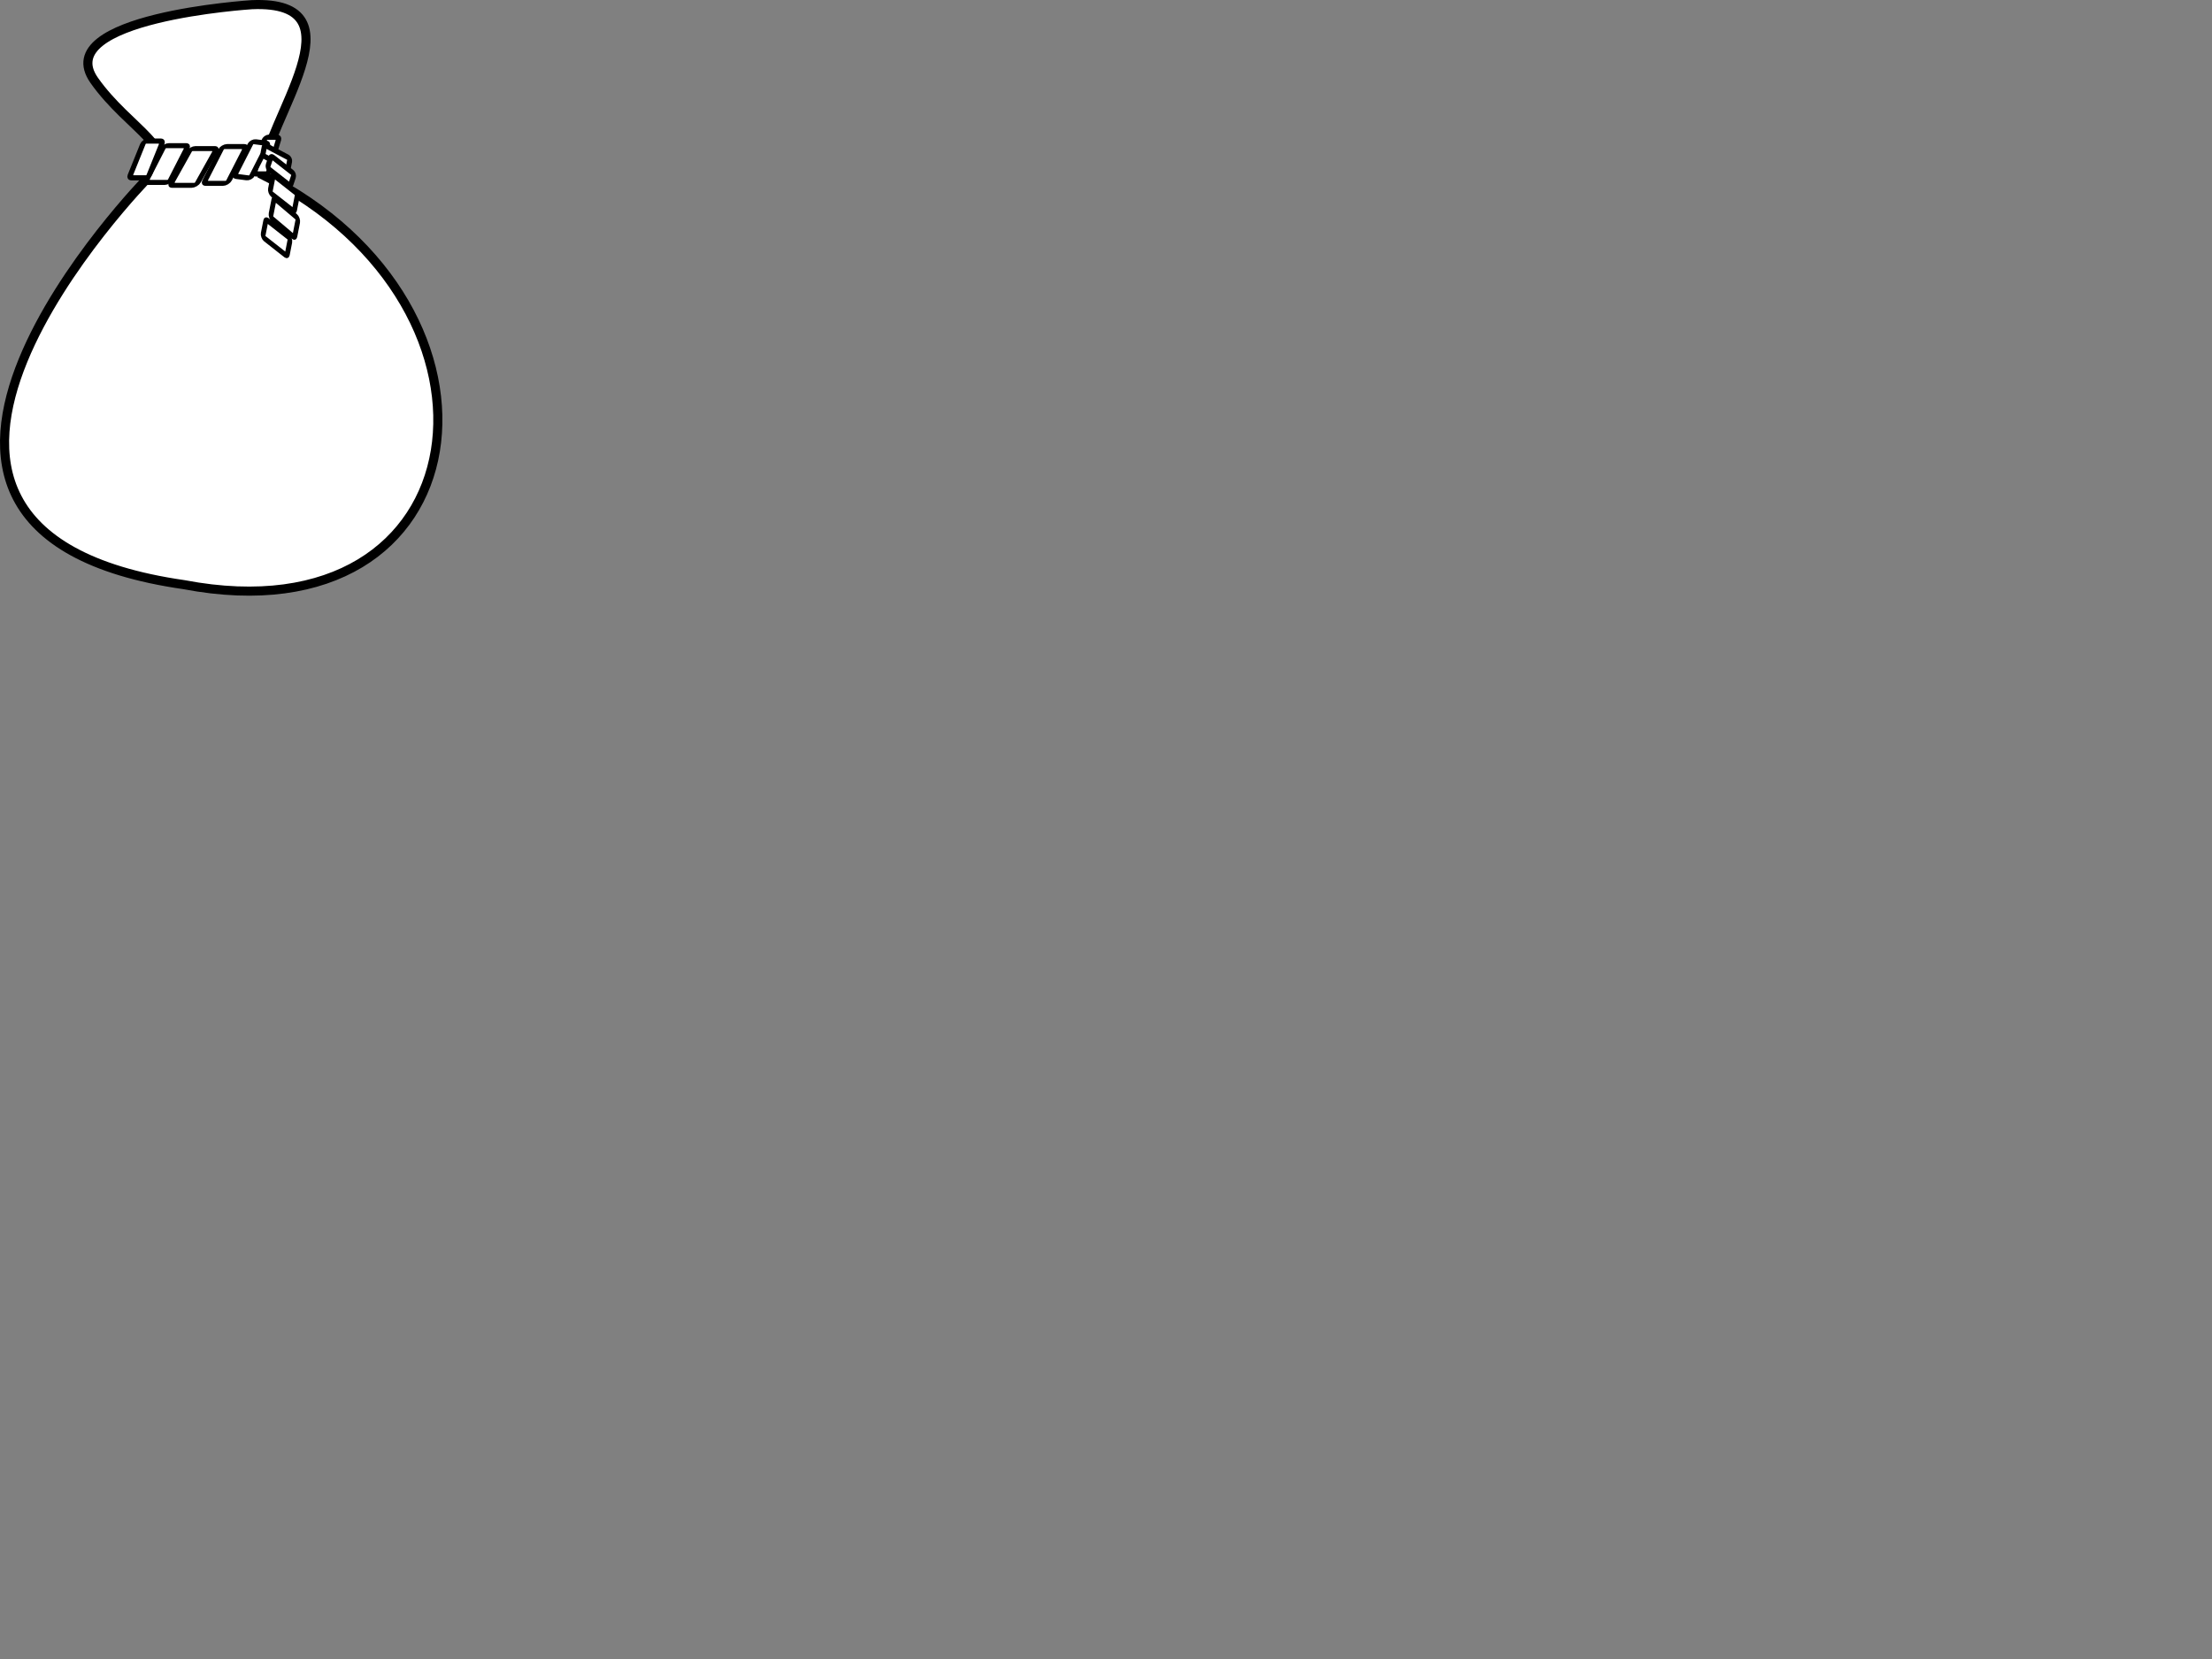 <?xml version="1.0"?><svg width="640" height="480" xmlns="http://www.w3.org/2000/svg" xmlns:xlink="http://www.w3.org/1999/xlink">
 <rect width="100%" height="100%" fill="#808080" stroke="none"/>
 <title>brown rope sack</title>
 <defs>
  <linearGradient id="linearGradient59273">
   <stop stop-color="#ffffc0" id="stop59275" offset="0"/>
   <stop stop-color="#ffffc0" stop-opacity="0" id="stop59277" offset="1"/>
  </linearGradient>
  <radialGradient gradientTransform="matrix(1,2.4397976972068136e-7,-3.0312756393868767e-7,1.242,-147.148,-71.362)" gradientUnits="userSpaceOnUse" r="16.5" fy="304.785" fx="164.423" cy="304.785" cx="164.423" id="radialGradient59279" xlink:href="#linearGradient59273"/>
  <radialGradient r="16.5" fy="304.785" fx="164.423" cy="304.785" cx="164.423" gradientTransform="matrix(1,2.4397976972068136e-7,-3.0312756393868767e-7,1.242,-147.148,-71.362)" gradientUnits="userSpaceOnUse" id="radialGradient59283" xlink:href="#linearGradient59273"/>
 </defs>
 <g>
  <title>Layer 1</title>
  <path fill="#ffffff" stroke="#000000" stroke-width="2.632" stroke-miterlimit="4" id="path58197" d="m72.86,1.357c0,0 -58.423,3.676 -45.593,21.903c10.059,14.289 26.039,20.493 15.699,28.014c0,0 -100.21,101.996 10.247,117.883c86.727,16.504 99.713,-80.168 22.655,-118.635c0.94,-15.605 29.894,-50.575 -3.008,-49.165z"/>
  <path fill="url(#radialGradient59283)" id="path59281" d="m62.77,145.548c-0.328,0.328 -7.053,-5.63 -7.491,-5.476c-0.438,0.153 -1.981,9.004 -2.442,8.952c-0.461,-0.052 0.004,-9.024 -0.389,-9.271c-0.393,-0.247 -8.275,4.065 -8.522,3.672c-0.247,-0.393 7.058,-5.623 7.006,-6.084c-0.052,-0.461 -8.337,-3.935 -8.184,-4.373c0.153,-0.438 8.797,2.012 9.125,1.684c0.328,-0.328 -2.122,-8.972 -1.684,-9.125c0.438,-0.153 3.912,8.132 4.373,8.184c0.461,0.052 5.691,-7.253 6.084,-7.006c0.393,0.247 -3.919,8.129 -3.672,8.522c0.247,0.393 9.219,-0.072 9.271,0.389c0.052,0.461 -8.799,2.004 -8.952,2.442c-0.153,0.438 5.804,7.163 5.476,7.491z"/>
  <g id="g59109">
   <rect fill="#ffffff" stroke="#000000" stroke-width="1.63" stroke-linejoin="round" stroke-miterlimit="4" id="rect59052" width="6.924" height="11.953" x="86.092" y="47.652" ry="0.971" transform="matrix(1,0,-0.456,0.89,0,0) "/>
   <rect fill="#ffffff" stroke="#000000" stroke-width="1.646" stroke-linejoin="round" stroke-miterlimit="4" transform="matrix(1,0,-0.488,0.873,0,0) " ry="0.99" y="49.241" x="79.206" height="12.187" width="7.553" id="rect59054"/>
   <rect fill="#ffffff" stroke="#000000" stroke-width="1.572" stroke-linejoin="round" stroke-miterlimit="4" id="rect59062" width="4.092" height="11.116" x="88.742" y="41.474" ry="0.903" transform="matrix(1,0,-0.29,0.957,0,0) "/>
   <rect fill="#ffffff" stroke="#000000" stroke-width="1.585" stroke-linejoin="round" stroke-miterlimit="4" transform="matrix(0.992,0.128,-0.454,0.891,0,0) " ry="0.918" y="33.163" x="88.628" height="11.297" width="4.828" id="rect59056"/>
   <rect fill="#ffffff" stroke="#000000" stroke-width="1.63" stroke-linejoin="round" stroke-miterlimit="4" id="rect59058" width="6.924" height="11.953" x="69.107" y="47.355" ry="0.971" transform="matrix(1,0,-0.456,0.89,0,0) "/>
   <rect fill="#ffffff" stroke="#000000" stroke-width="1.597" stroke-linejoin="round" stroke-miterlimit="4" transform="matrix(1,0,-0.374,0.927,0,0) " ry="0.932" y="44.025" x="58.149" height="11.473" width="5.457" id="rect59060"/>
  </g>
  <g id="g59297">
   <rect fill="#ffffff" stroke="#000000" stroke-width="2.179" stroke-linejoin="round" stroke-miterlimit="4" transform="matrix(0.144,-0.734,0.588,0.462,-51.284,325.633) " ry="0.971" y="112.594" x="438.618" height="11.953" width="6.924" id="rect59299"/>
   <rect fill="#ffffff" stroke="#000000" stroke-width="2.2" stroke-linejoin="round" stroke-miterlimit="4" id="rect59301" width="7.553" height="12.187" x="435.056" y="117.15" ry="0.99" transform="matrix(0.144,-0.734,0.571,0.483,-51.284,325.633) "/>
   <rect fill="#ffffff" stroke="#000000" stroke-width="2.101" stroke-linejoin="round" stroke-miterlimit="4" transform="matrix(0.144,-0.734,0.661,0.35,-51.284,325.633) " ry="0.903" y="98.967" x="429.583" height="11.116" width="4.092" id="rect59303"/>
   <rect fill="#ffffff" stroke="#000000" stroke-width="2.119" stroke-linejoin="round" stroke-miterlimit="4" id="rect59305" width="4.828" height="11.297" x="421.872" y="48.637" ry="0.918" transform="matrix(0.237,-0.71,0.589,0.462,-51.284,325.633) "/>
   <rect fill="#ffffff" stroke="#000000" stroke-width="2.179" stroke-linejoin="round" stroke-miterlimit="4" transform="matrix(0.144,-0.734,0.588,0.462,-51.284,325.633) " ry="0.971" y="113.232" x="421.499" height="11.953" width="6.924" id="rect59307"/>
  </g>
  <path fill="url(#radialGradient59279)" d="m97.188,99.391c-0.461,0.461 -9.904,-7.905 -10.519,-7.69c-0.615,0.215 -2.782,12.644 -3.429,12.571c-0.647,-0.073 0.006,-12.672 -0.546,-13.019c-0.552,-0.347 -11.62,5.708 -11.966,5.157c-0.347,-0.552 9.911,-7.897 9.838,-8.544c-0.073,-0.647 -11.708,-5.526 -11.493,-6.141c0.215,-0.615 12.353,2.825 12.814,2.365c0.461,-0.461 -2.98,-12.599 -2.365,-12.814c0.615,-0.215 5.493,11.42 6.141,11.493c0.647,0.073 7.992,-10.185 8.544,-9.838c0.552,0.347 -5.503,11.415 -5.157,11.966c0.347,0.552 12.946,-0.101 13.019,0.546c0.073,0.647 -12.356,2.814 -12.571,3.429c-0.215,0.615 8.151,10.058 7.69,10.519z" id="path59271"/>
 </g>
</svg>